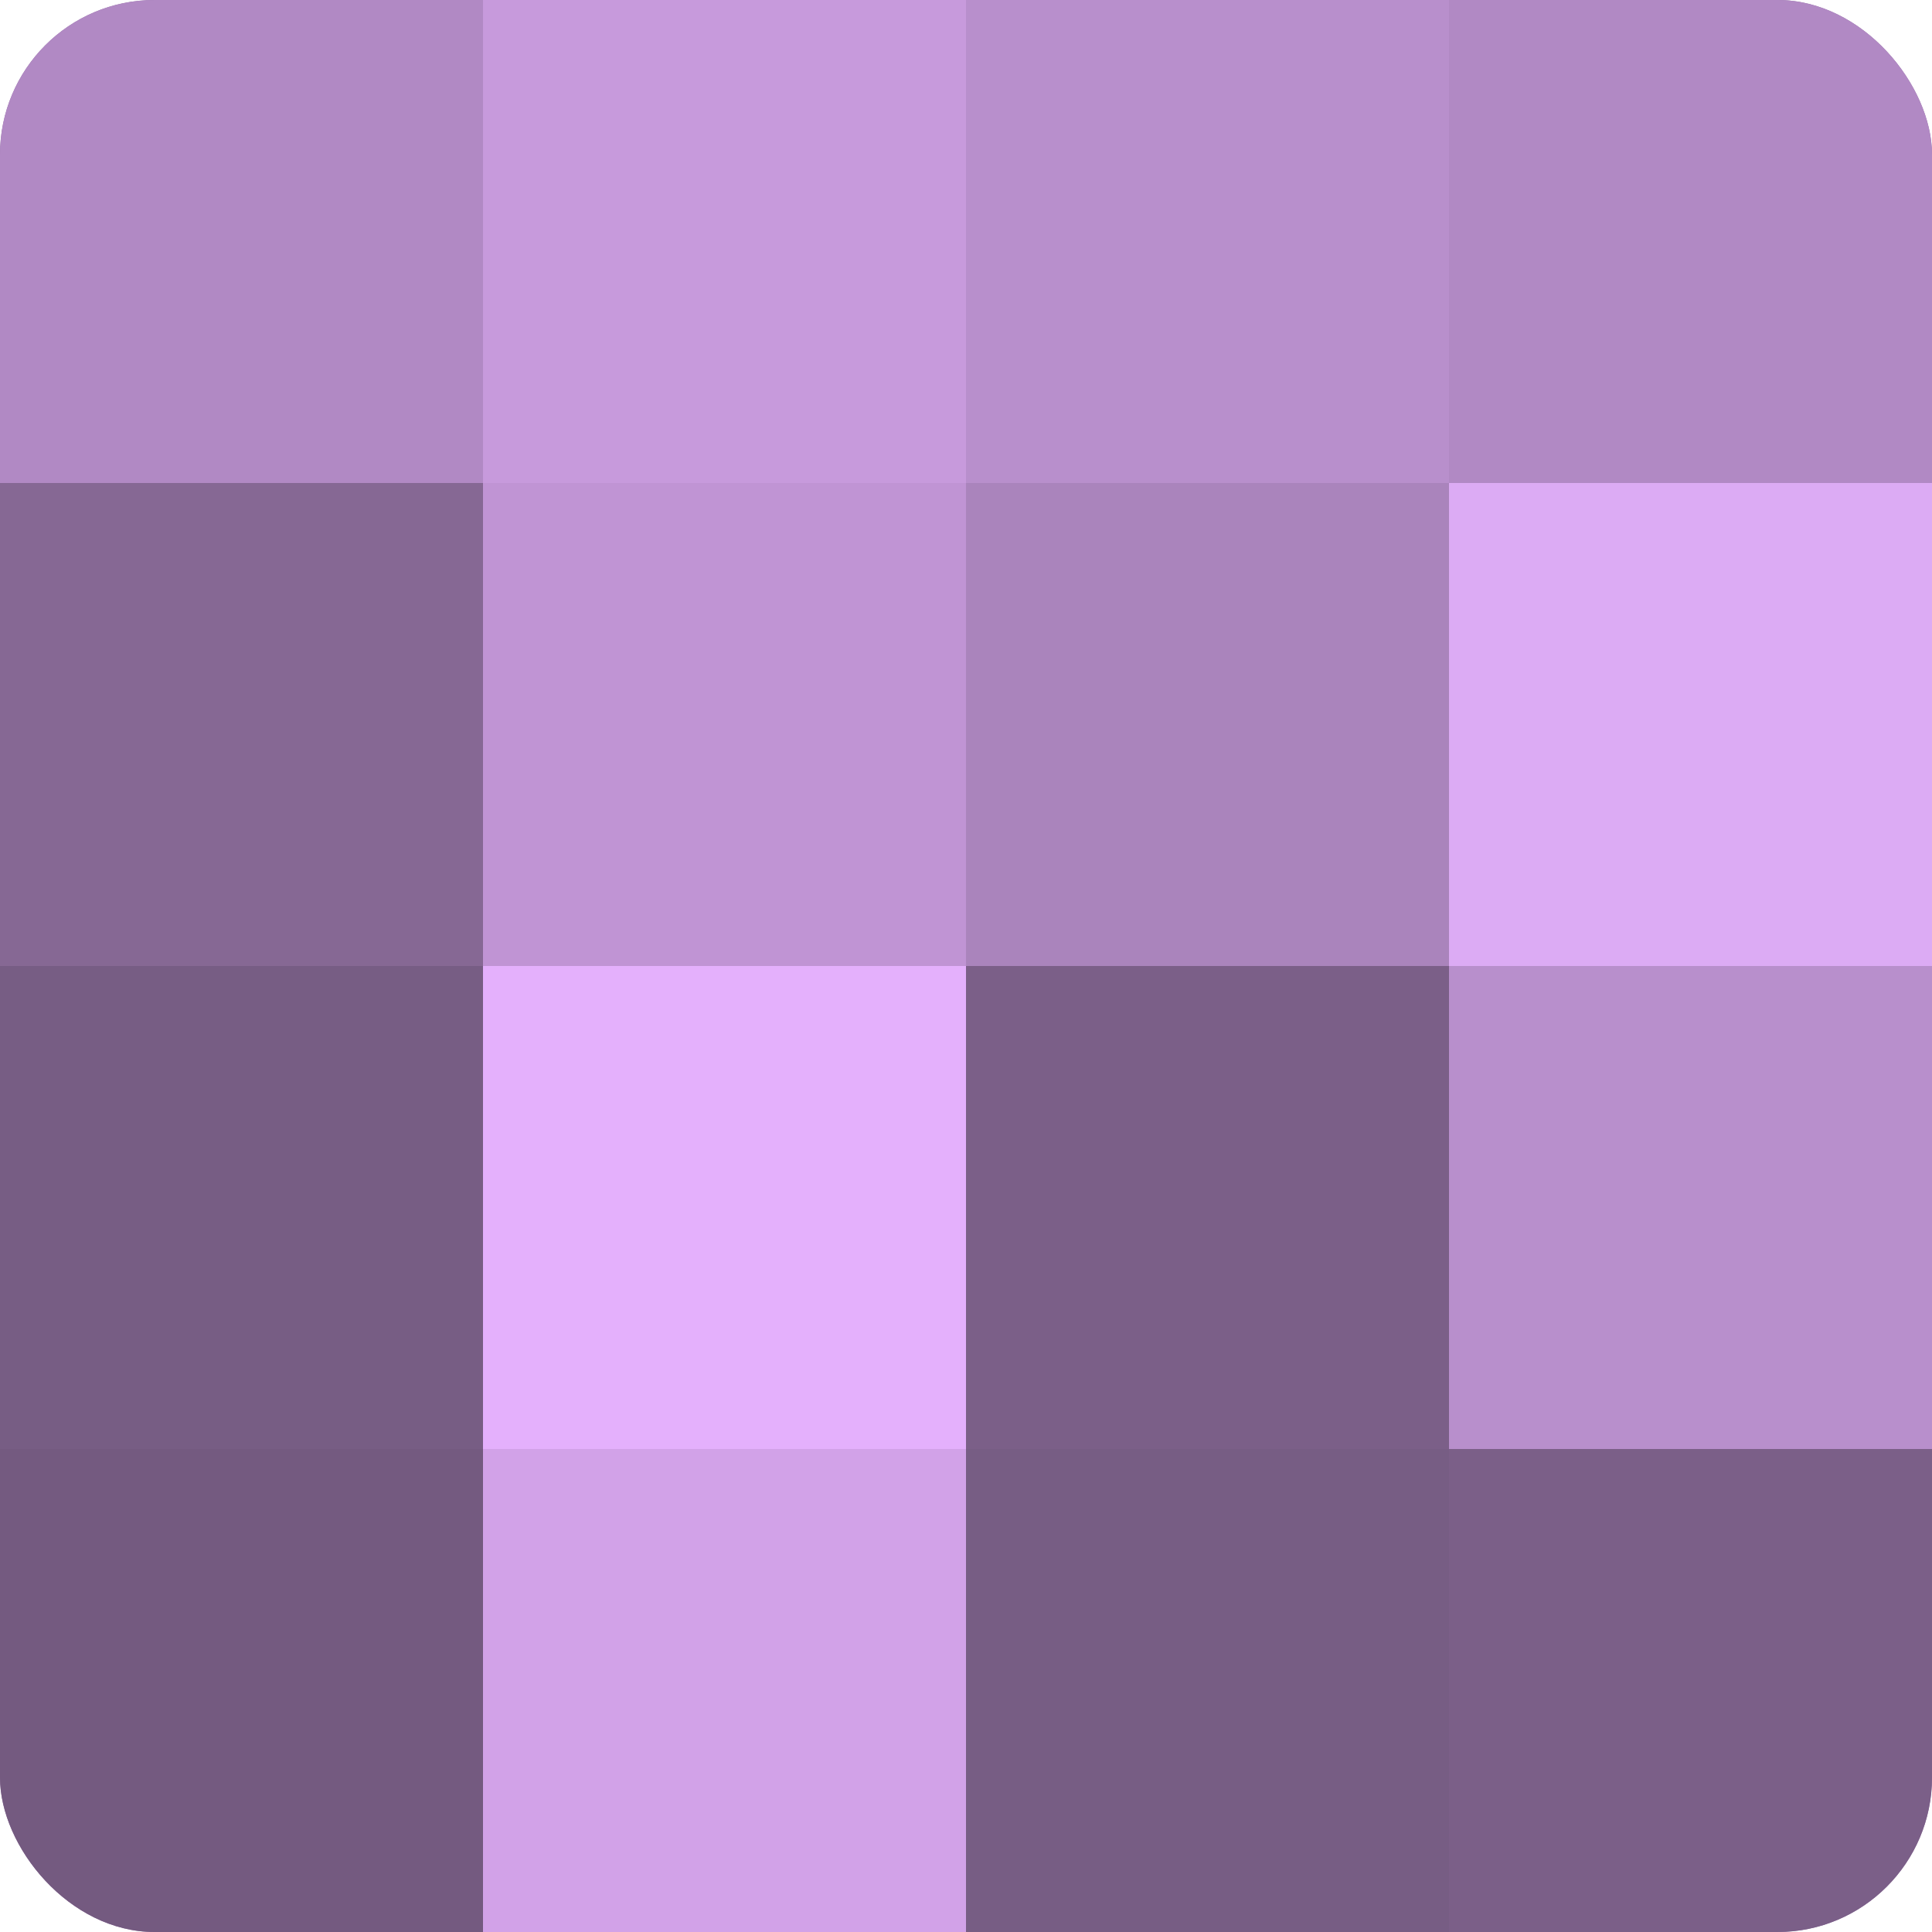 <?xml version="1.0" encoding="UTF-8"?>
<svg xmlns="http://www.w3.org/2000/svg" width="60" height="60" viewBox="0 0 100 100" preserveAspectRatio="xMidYMid meet"><defs><clipPath id="c" width="100" height="100"><rect width="100" height="100" rx="8" ry="8"/></clipPath></defs><g clip-path="url(#c)"><rect width="100" height="100" fill="#9170a0"/><rect width="25" height="25" fill="#b189c4"/><rect y="25" width="25" height="25" fill="#866894"/><rect y="50" width="25" height="25" fill="#775d84"/><rect y="75" width="25" height="25" fill="#745a80"/><rect x="25" width="25" height="25" fill="#c79adc"/><rect x="25" y="25" width="25" height="25" fill="#c094d4"/><rect x="25" y="50" width="25" height="25" fill="#e4b0fc"/><rect x="25" y="75" width="25" height="25" fill="#d2a2e8"/><rect x="50" width="25" height="25" fill="#b88fcc"/><rect x="50" y="25" width="25" height="25" fill="#aa84bc"/><rect x="50" y="50" width="25" height="25" fill="#7b5f88"/><rect x="50" y="75" width="25" height="25" fill="#775d84"/><rect x="75" width="25" height="25" fill="#b189c4"/><rect x="75" y="25" width="25" height="25" fill="#dcabf4"/><rect x="75" y="50" width="25" height="25" fill="#b88fcc"/><rect x="75" y="75" width="25" height="25" fill="#7b5f88"/></g></svg>
